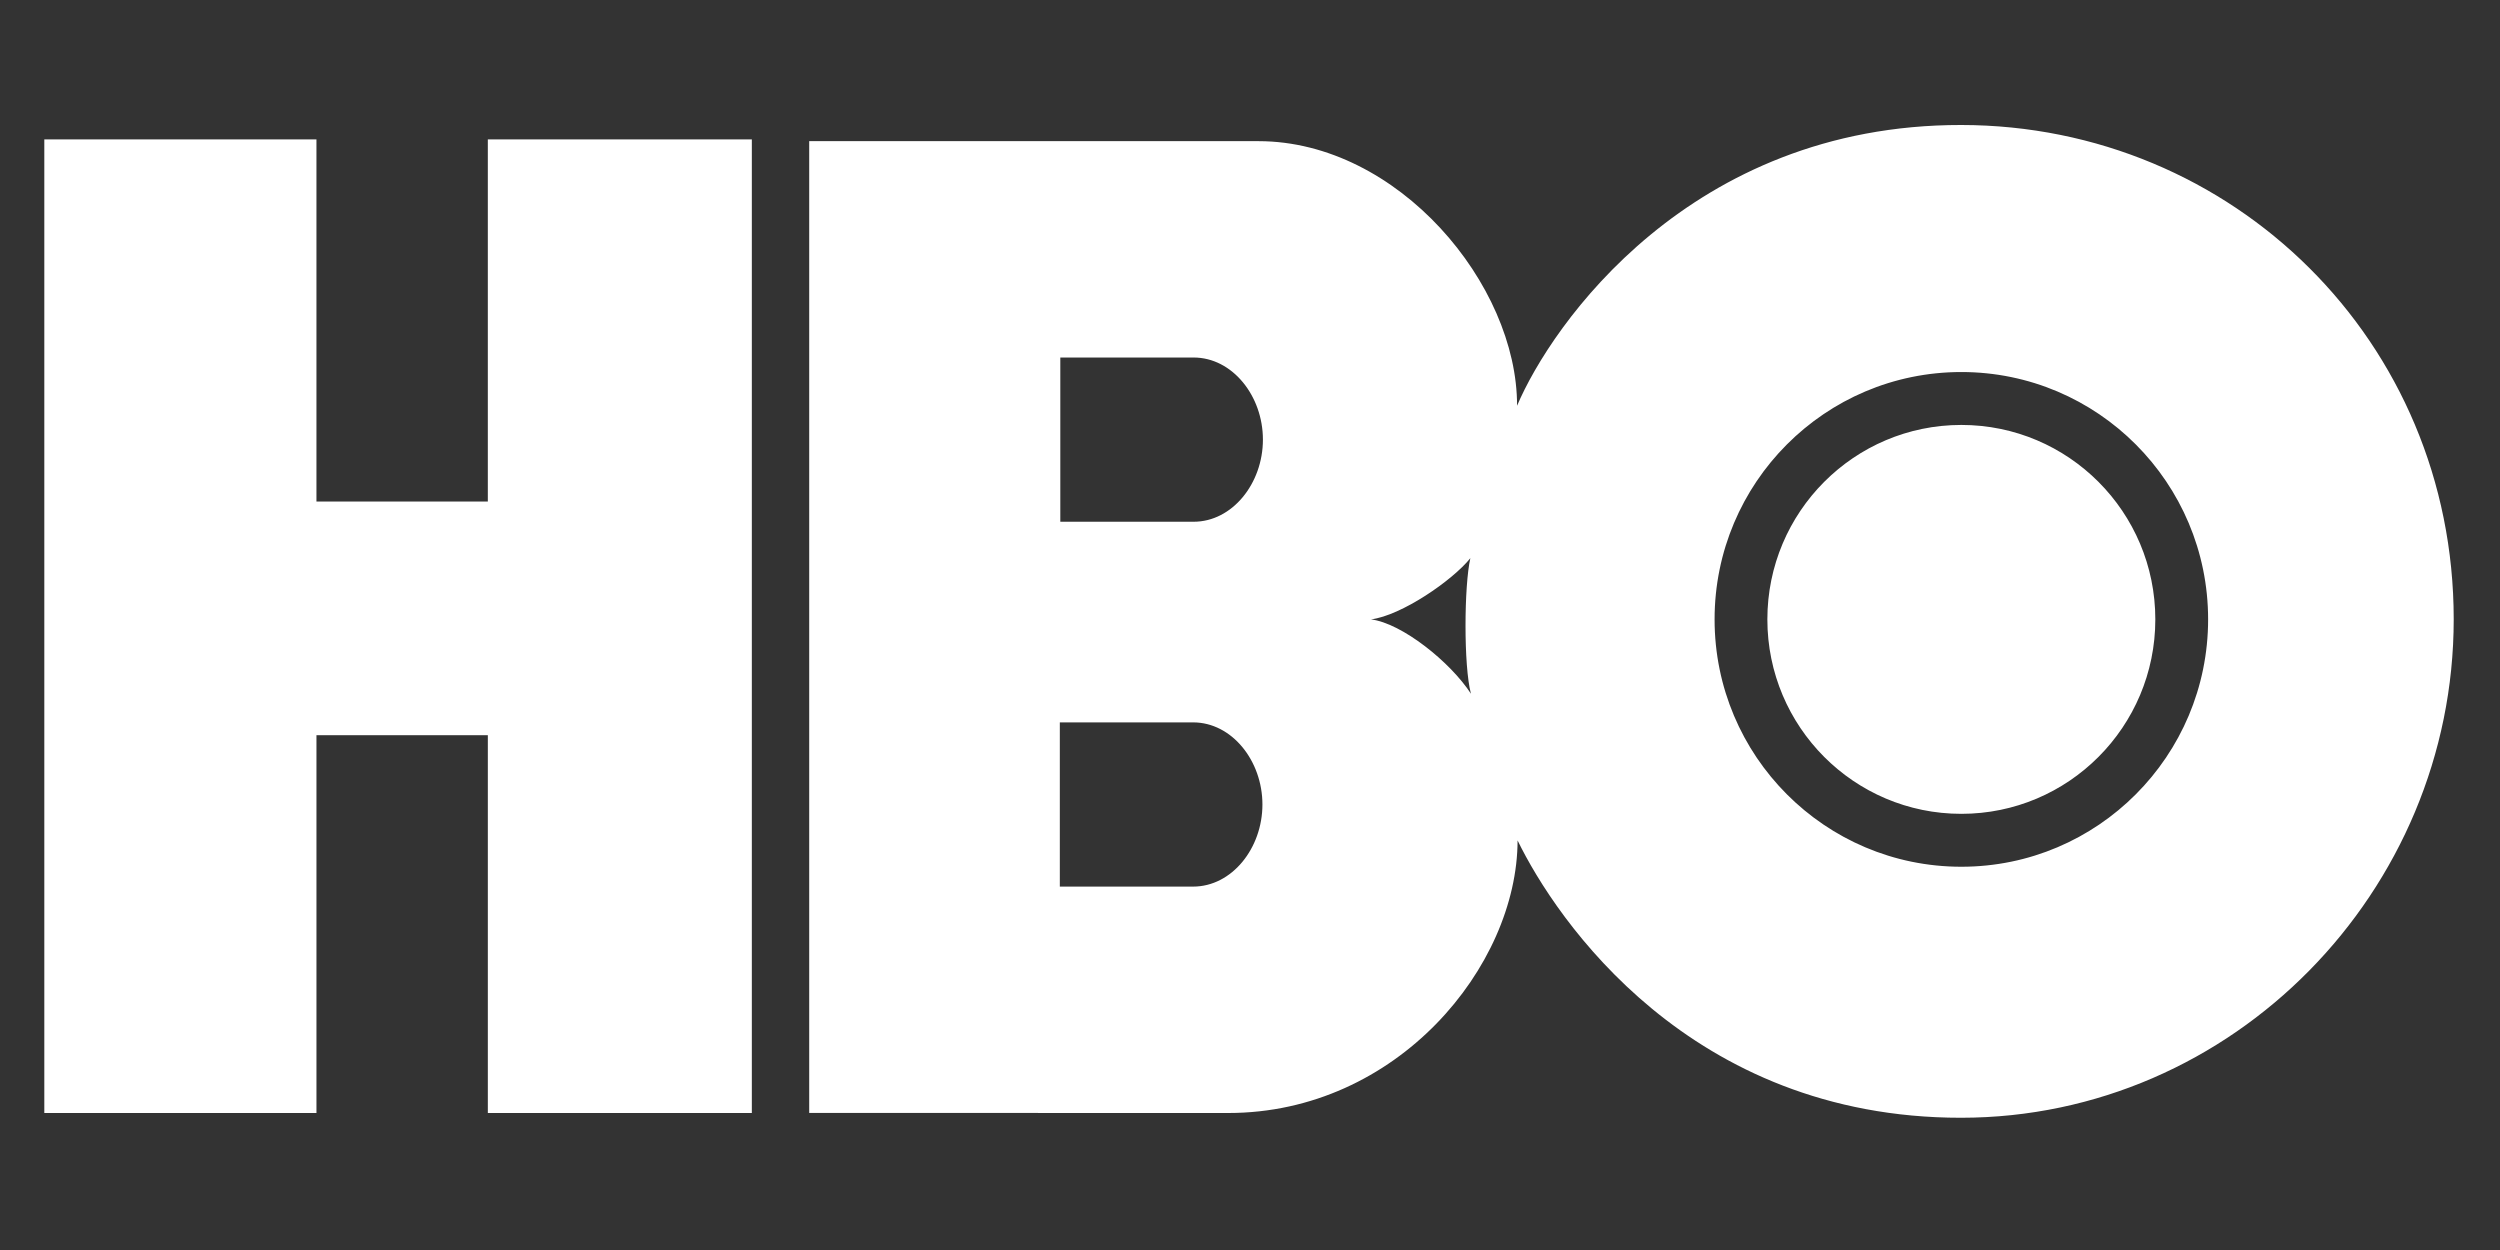 <svg xmlns="http://www.w3.org/2000/svg" width="400" height="200" fill="none" viewBox="0 0 400 200"><rect x="0" y="0" width="400" height="200" fill="#333333" stroke="none"/><g fill="#fff" fill-rule="evenodd" clip-path="url(#clip0_6_77)" clip-rule="evenodd"><path d="M120.294 178.075H78.053v-60.439h-27.42v60.439H7.09V22.302h43.542v57.946h27.42V22.302h42.242v155.773ZM313.815 130.214c17.141 0 31.036-13.928 31.036-31.113 0-17.18-13.895-31.11-31.036-31.11-17.143 0-31.037 13.93-31.037 31.11 0 17.185 13.894 31.113 31.037 31.113Zm-39.481-31.113c0-21.855 17.675-39.575 39.481-39.575 21.805 0 39.483 17.72 39.483 39.575 0 21.859-17.678 39.578-39.483 39.578-21.806 0-39.481-17.719-39.481-39.578Zm-54.975 0c4.885-.62 13.029-6.22 15.898-9.793-1.009 4.431-1.086 17.257.093 21.689-3.275-5.054-11.027-11.273-15.991-11.896Zm-28.384-41.898c6.205 0 11.091 6.14 11.091 13.137 0 6.997-4.886 13.14-11.091 13.14H169.65V57.203h21.325Zm-.078 58.379c6.204 0 11.091 6.142 11.091 13.137 0 6.998-4.887 13.138-11.091 13.138h-21.325v-26.275h21.325Zm122.892 63.26c43.454-.017 78.815-36.208 78.805-79.772-.008-44.482-35.351-79.037-78.805-79.07-43.403-.031-65.58 31.995-71.059 44.921.051-19.405-19.03-42.31-41.349-42.335h-71.909v155.482l67.044.013c27.03 0 46.264-23.478 46.297-43.61 6.17 12.671 27.573 44.386 70.976 44.371Z"/></g><defs><clipPath id="clip0_6_77"><path fill="#fff" d="M7.09 20h385.82v159H7.09z"/></clipPath></defs></svg>